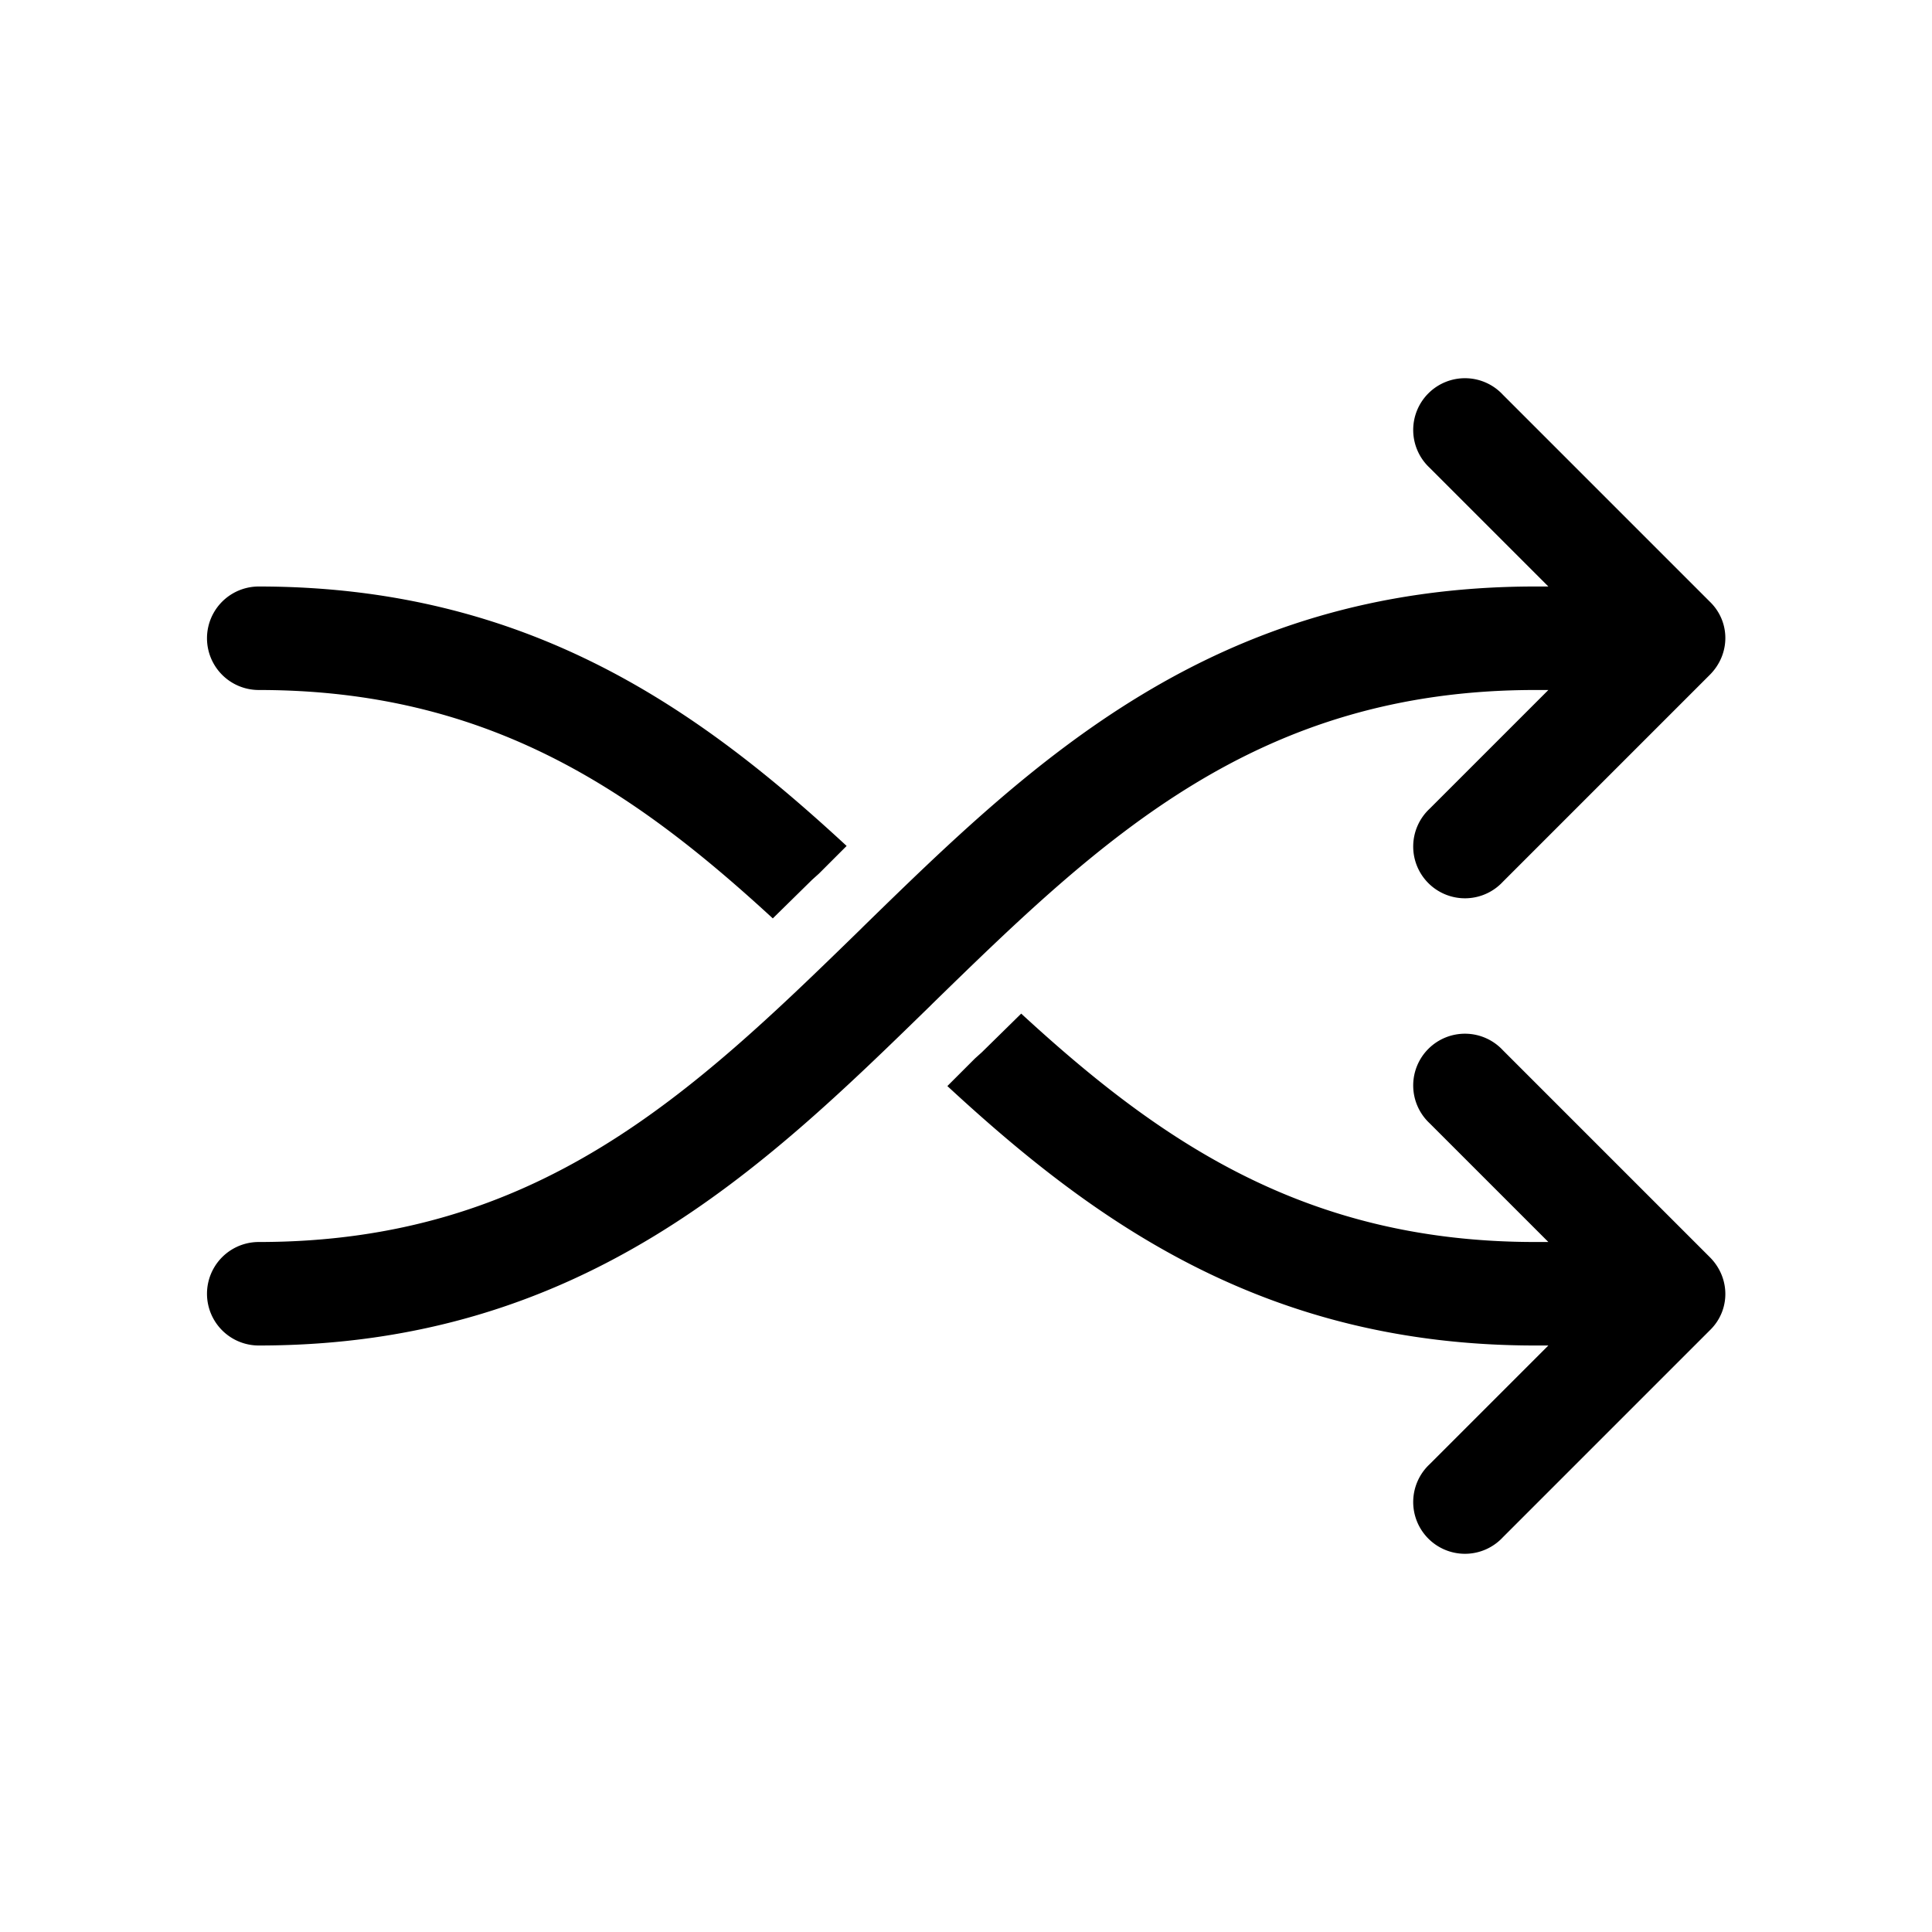 <svg width="28" height="28" viewBox="0 0 28 28" xmlns="http://www.w3.org/2000/svg"><path d="M21.78 5.72a.75.75 0 1 0-1.06 1.06l1.72 1.72h-.19c-4.68 0-7.31 2.56-9.73 4.92l-.04.04C10.03 15.85 7.79 18 3.75 18a.75.75 0 0 0 0 1.5c4.68 0 7.31-2.56 9.73-4.92l.04-.04c2.45-2.39 4.69-4.54 8.73-4.54h.19l-1.72 1.72a.75.75 0 1 0 1.06 1.06l3-3c.3-.3.3-.77 0-1.06l-3-3ZM3.75 8.5c3.92 0 6.4 1.8 8.52 3.76l-.4.4-.1.09-.57.56C9.19 11.46 7.08 10 3.75 10a.75.75 0 0 1 0-1.5Zm18.5 11c-3.92 0-6.4-1.8-8.52-3.76l.4-.4.1-.09.57-.56c2.01 1.85 4.12 3.31 7.45 3.31h.19l-1.72-1.72a.75.75 0 1 1 1.06-1.06l3 3c.3.3.3.77 0 1.06l-3 3a.75.75 0 1 1-1.06-1.06l1.72-1.72h-.19Z"/></svg>